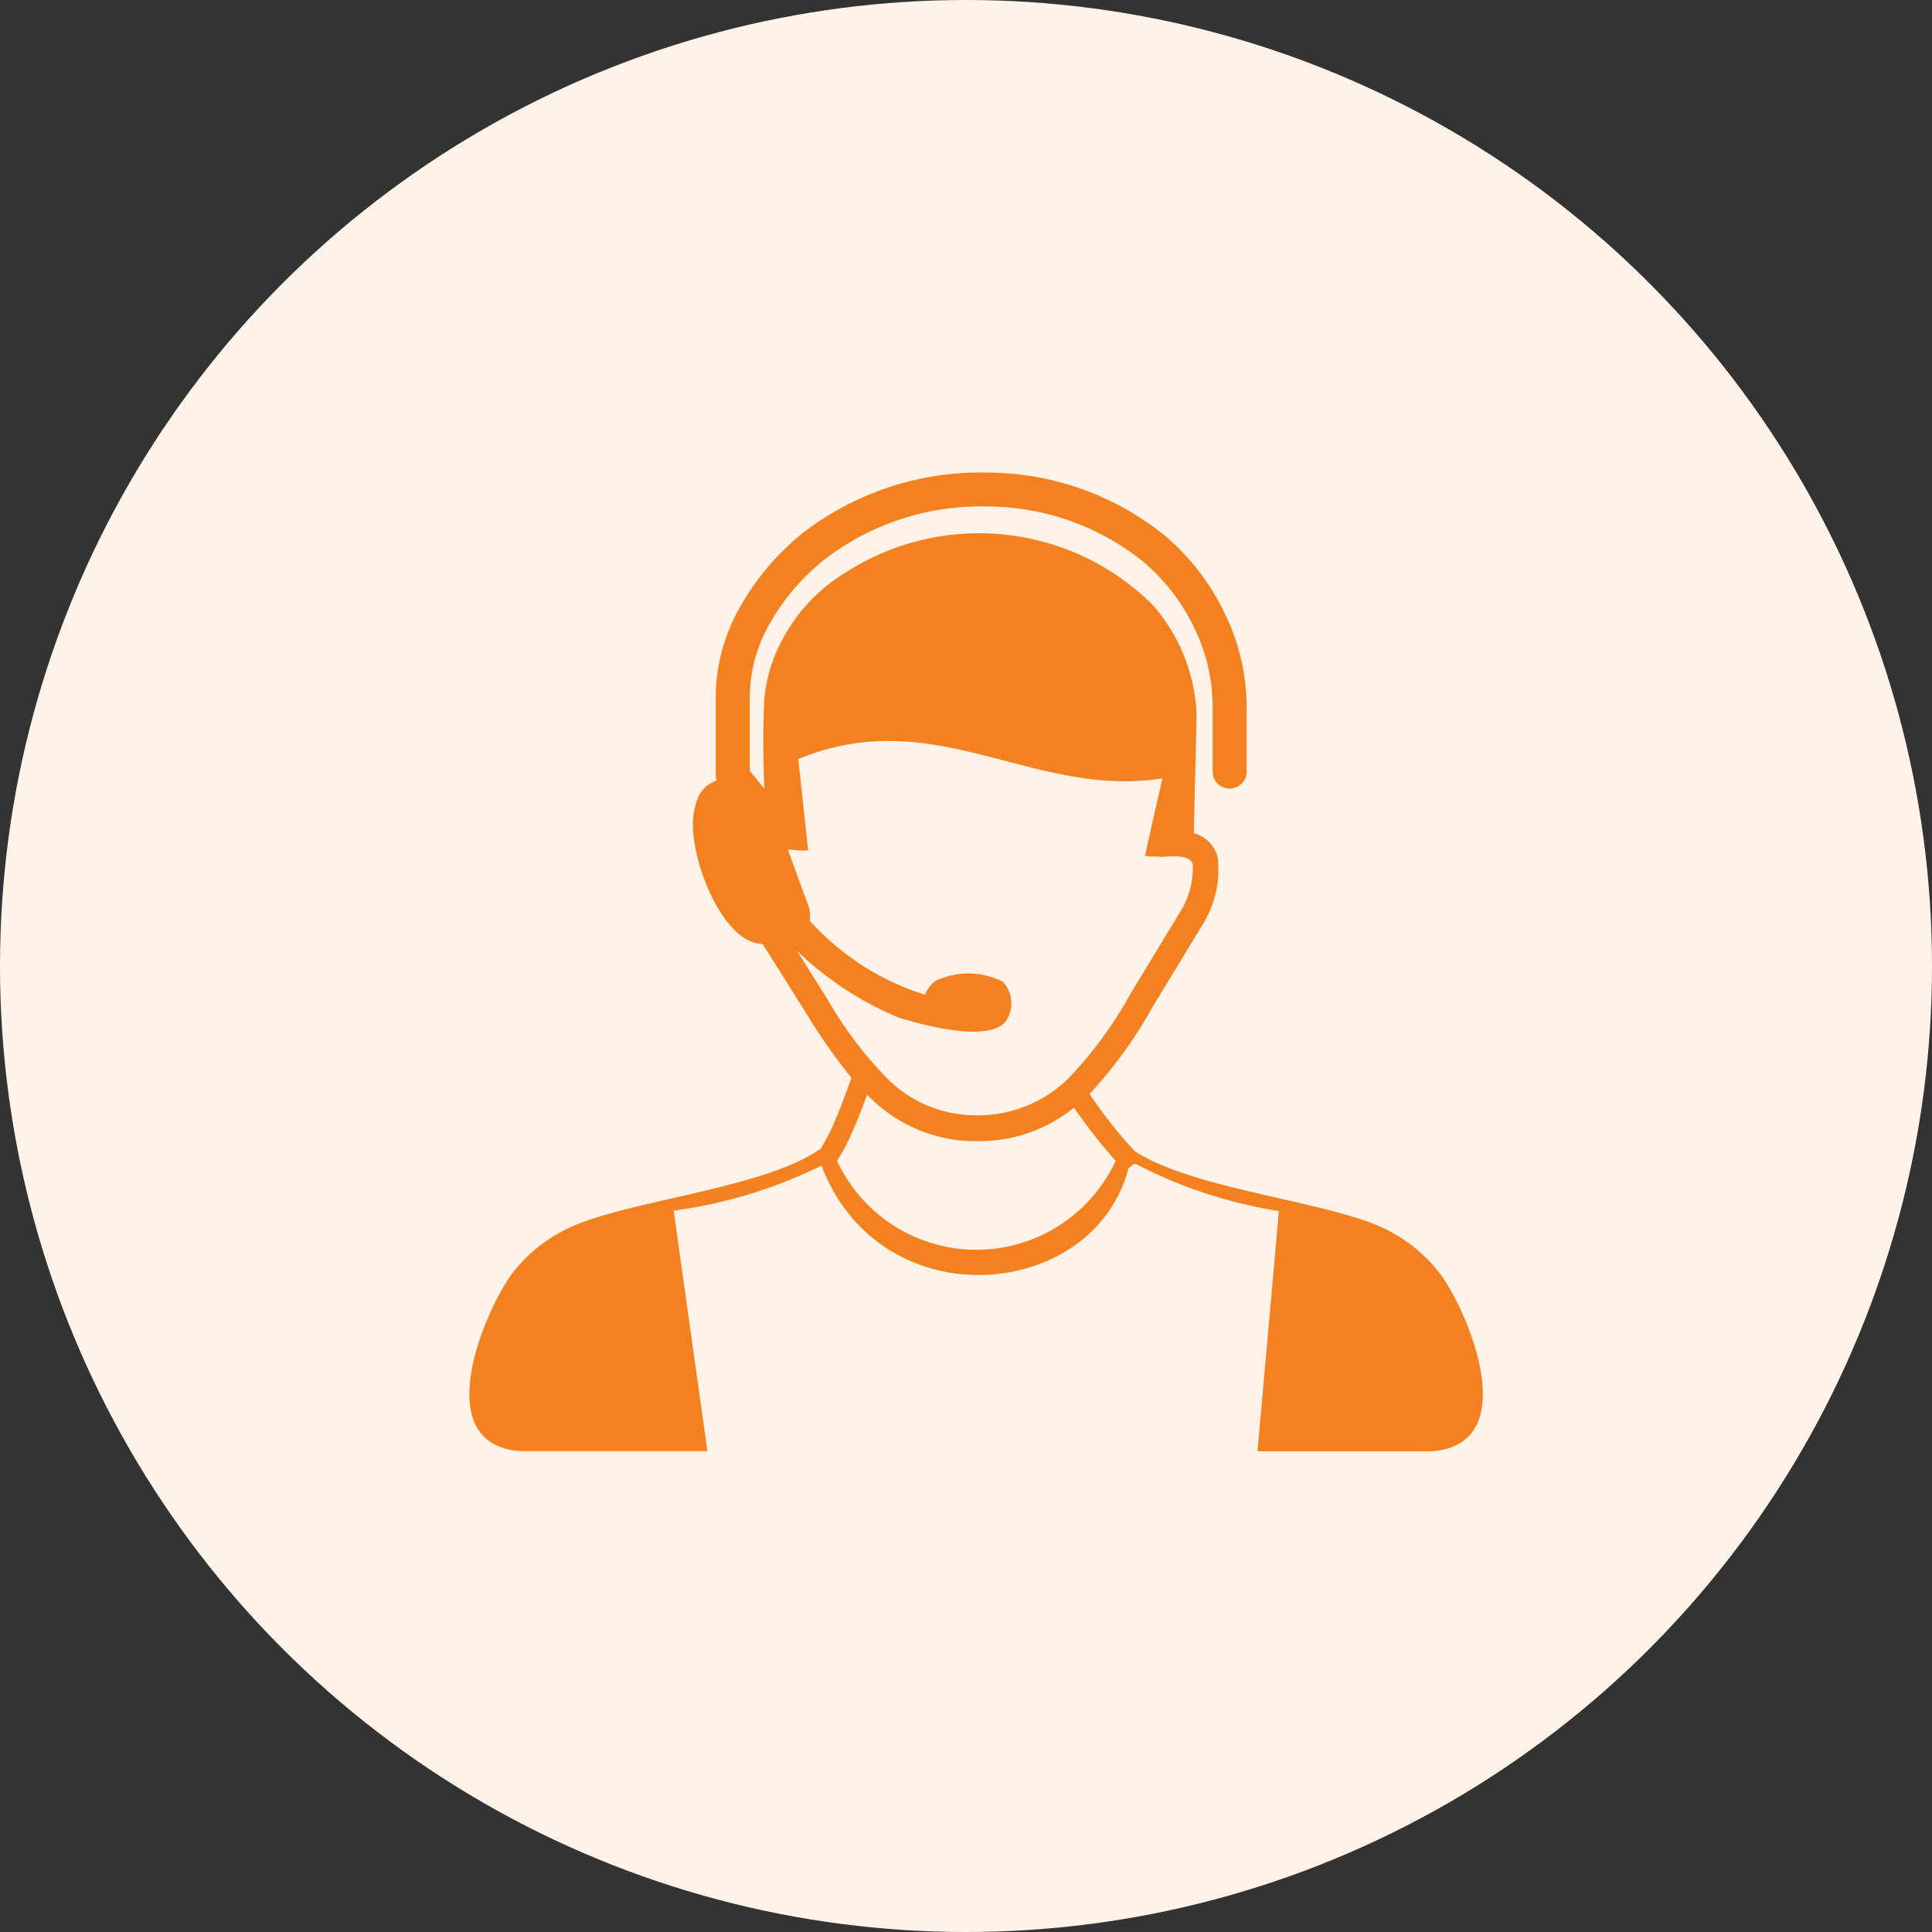 <svg xmlns="http://www.w3.org/2000/svg" width="60" height="60" viewBox="0 0 60 60">
  <rect x="0" y="0" width="60" height="60" fill="#333333" stroke="none"/>
  <g id="Group_525" data-name="Group 525" transform="translate(-142 -5243)">
    <circle id="Ellipse_14" data-name="Ellipse 14" cx="30" cy="30" r="30" transform="translate(142 5243)" fill="#fff2e8"/>
    <g id="Group_8321" data-name="Group 8321" transform="translate(156.569 5257.677)">
      <path id="Path_9097" data-name="Path 9097" d="M11.427,21.374a4.77,4.77,0,0,0,8.653,0,16.552,16.552,0,0,1-1.286-1.639l-.01-.013a4.677,4.677,0,0,1-3.041,1.04,4.63,4.63,0,0,1-3.238-1.3c-.051-.046-.1-.092-.149-.141-.12.336-.274.738-.438,1.112a6.209,6.209,0,0,1-.492.94Zm9.242-.3c1.913,1.242,6.268,1.565,7.961,2.508a4.758,4.758,0,0,1,1.509,1.278c.868,1.148,2.646,5.313-.236,5.533h-5.42l.666-7.459a14.514,14.514,0,0,1-4.442-1.463c-.082,0-.113.036-.233.143-1.078,4.116-7.692,4.721-9.531-.092a14.941,14.941,0,0,1-4.59,1.4L7.4,30.39H1.586c-2.882-.22-1.1-4.385-.236-5.533a4.758,4.758,0,0,1,1.509-1.278c1.719-.963,6.2-1.278,8.056-2.577a5.816,5.816,0,0,0,.425-.827c.213-.487.407-1.019.533-1.383a17.232,17.232,0,0,1-1.393-1.983l-1.36-2.164a1.529,1.529,0,0,1-.295-.056c-1.109-.348-2.034-2.818-1.852-3.983.1-.661.338-.9.715-1.043a.536.536,0,0,1-.028-.172V6.9a5.676,5.676,0,0,1,.735-2.69A7.928,7.928,0,0,1,10.38,1.863,9.027,9.027,0,0,1,16.064,0a8.787,8.787,0,0,1,5.592,2,7.236,7.236,0,0,1,1.814,2.38,6.633,6.633,0,0,1,.676,2.833V9.261a.528.528,0,1,1-1.055,0V7.206a5.6,5.6,0,0,0-.569-2.38A6.146,6.146,0,0,0,20.974,2.8a7.727,7.727,0,0,0-4.921-1.747A7.934,7.934,0,0,0,11.035,2.7,6.86,6.86,0,0,0,9.317,4.722a4.618,4.618,0,0,0-.6,2.185V9.284l.015-.005.435.54c-.036-.927-.038-1.916,0-2.789a5.2,5.2,0,0,1,.174-.912,5.389,5.389,0,0,1,2.38-3.033,7.649,7.649,0,0,1,9.493,1.009,5.462,5.462,0,0,1,1.378,3.453L22.506,11.2h0a1.019,1.019,0,0,1,.743.768,3.181,3.181,0,0,1-.387,1.924h0l-.023.046-1.606,2.643A13.8,13.8,0,0,1,19.265,19.3l.049.067a14.674,14.674,0,0,0,1.355,1.706ZM9.9,11.715l.62,1.7a1.01,1.01,0,0,1,.059.512l.005-.005a8.026,8.026,0,0,0,3.573,2.293,1.05,1.05,0,0,1,.318-.423,2.353,2.353,0,0,1,2.1.02.98.98,0,0,1,.09,1.227c-.51.681-2.628.108-3.338-.12a10.183,10.183,0,0,1-3.148-2.07l.966,1.534a12.061,12.061,0,0,0,1.893,2.487,3.873,3.873,0,0,0,2.7,1.089A3.99,3.99,0,0,0,18.6,18.825a12.575,12.575,0,0,0,1.949-2.656l1.586-2.613a2.535,2.535,0,0,0,.336-1.391c-.041-.159-.215-.236-.51-.248-.064,0-.128,0-.192,0s-.146.008-.223.015a.5.5,0,0,1-.123-.008,2.29,2.29,0,0,1-.435-.023l.543-2.405c-4.032.635-7.047-2.359-11.309-.6l.307,2.836a2.509,2.509,0,0,1-.487-.02h0a1.319,1.319,0,0,0-.143.005Z" transform="translate(0 0)" fill="#f48120"/>
    </g>
  </g>
</svg>

